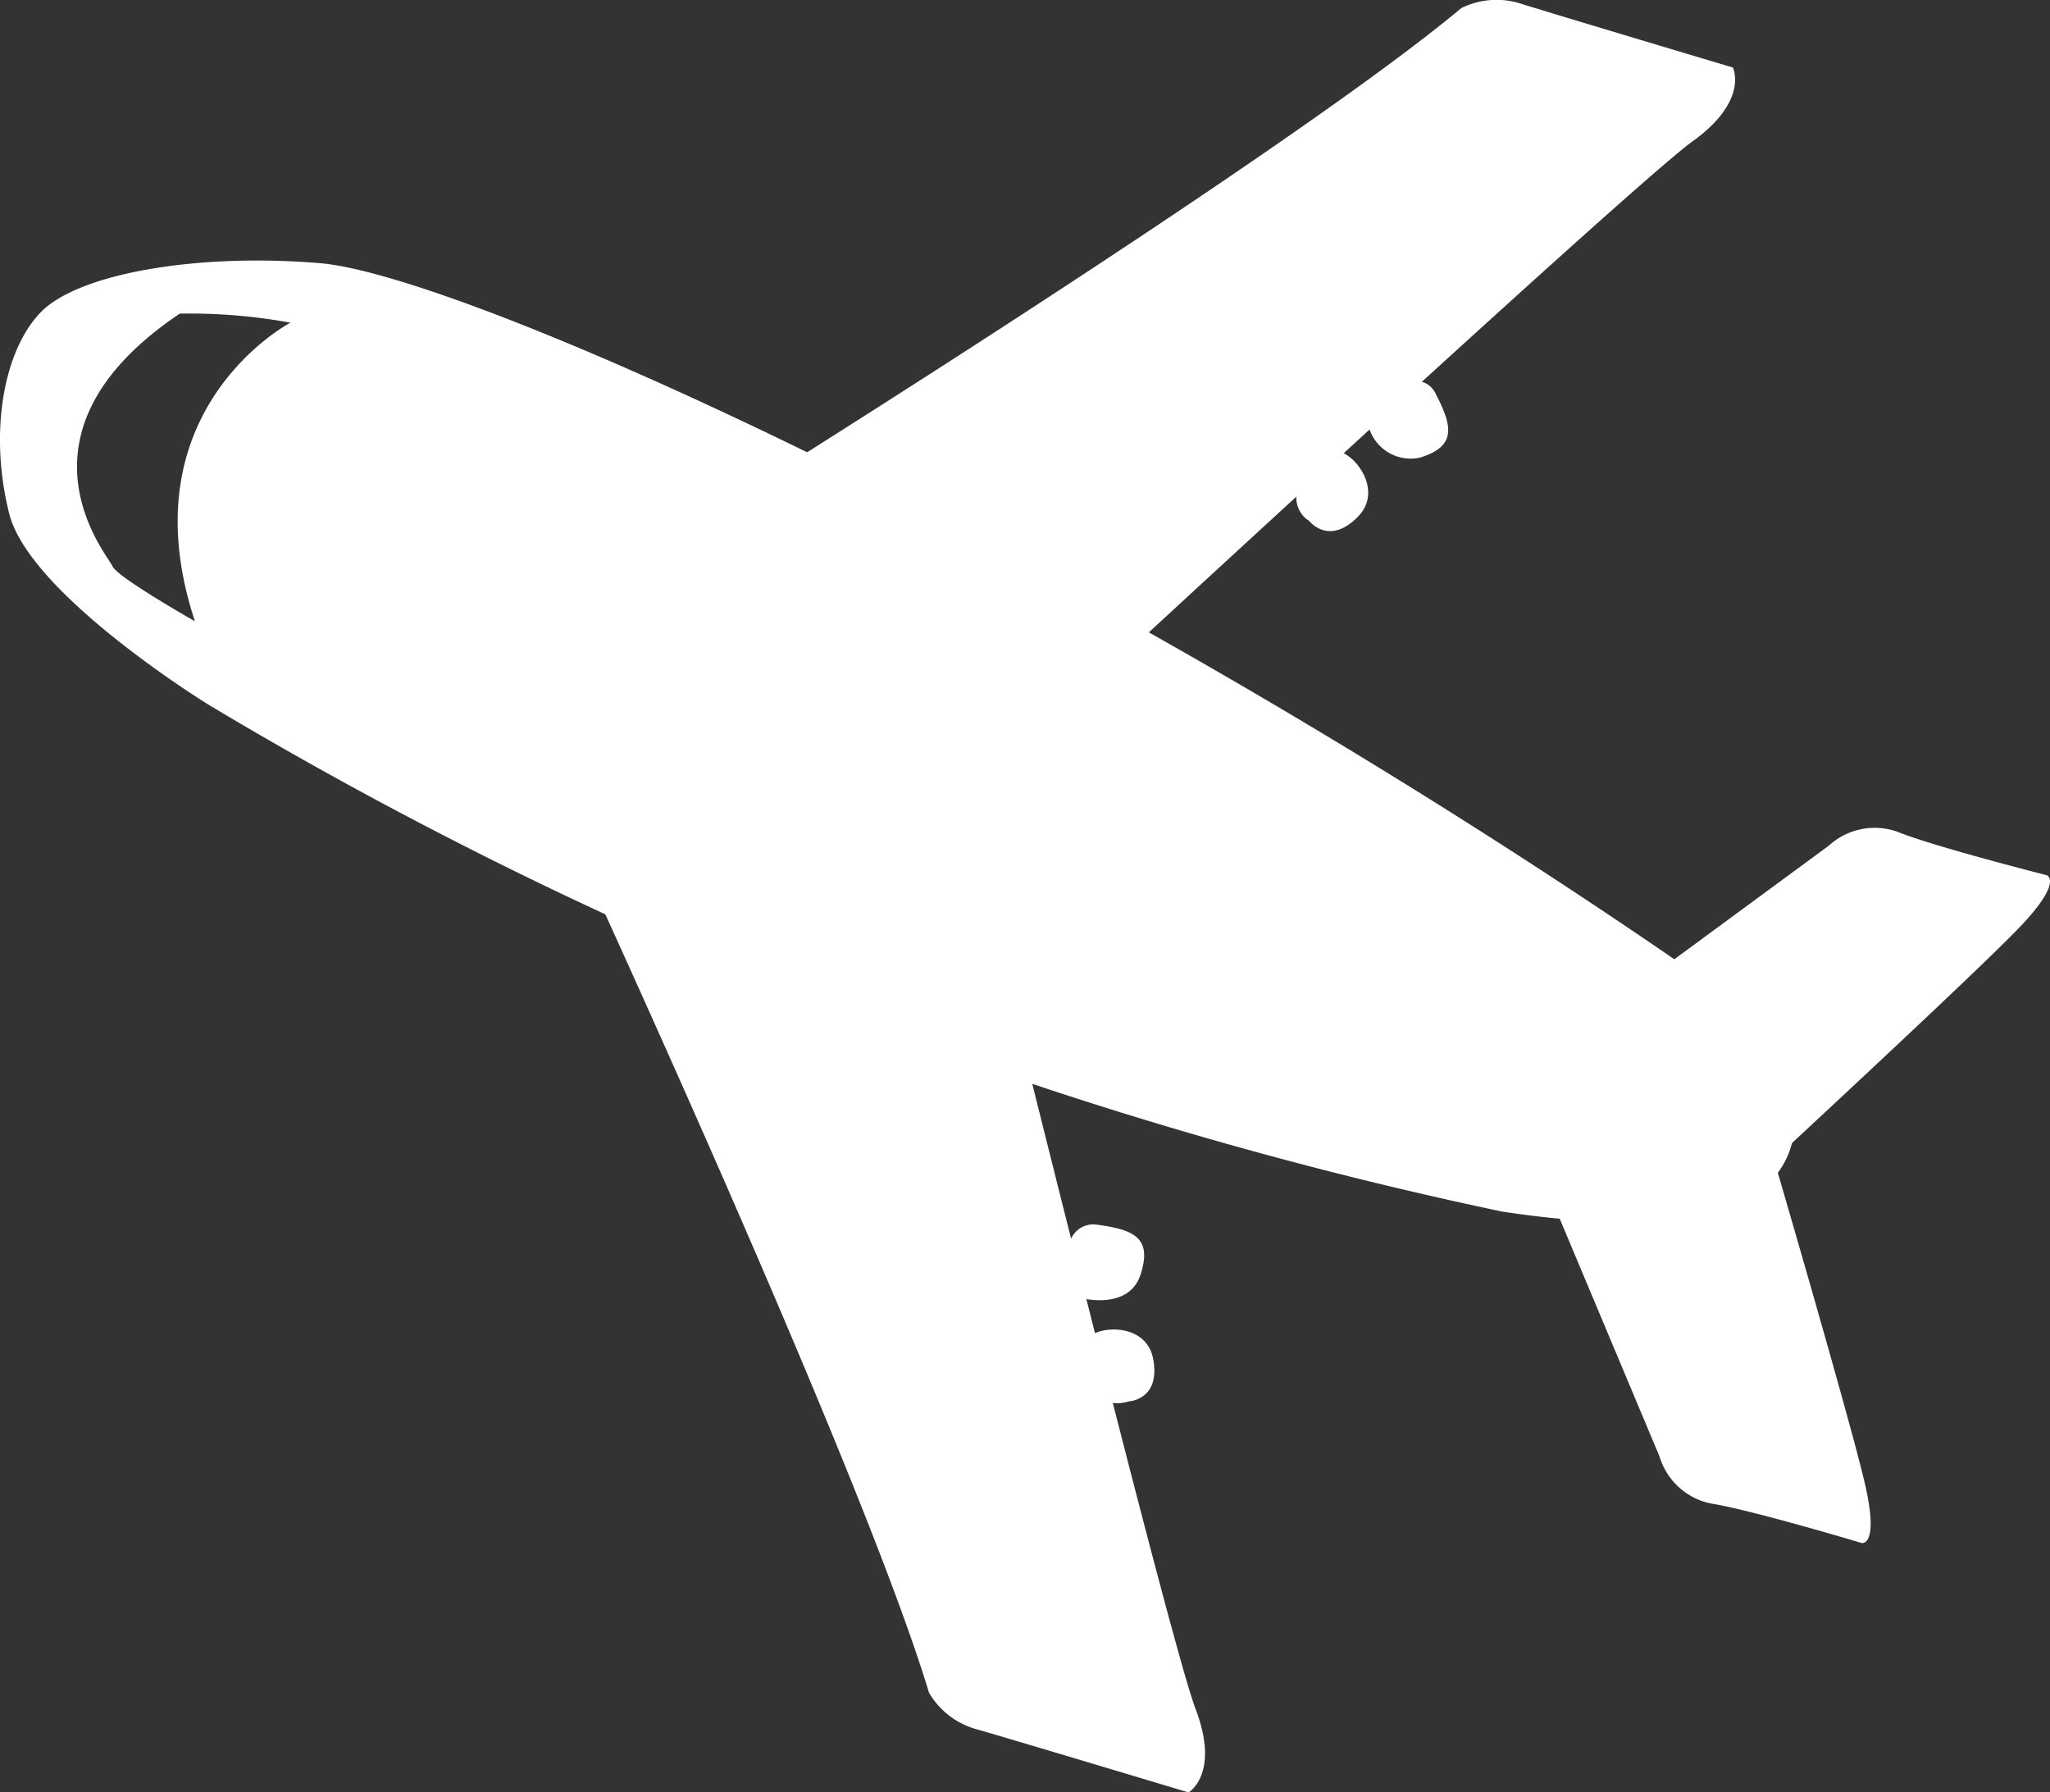 <svg viewBox="0 0 97.659 85.373" height="85.373" width="97.659" xmlns="http://www.w3.org/2000/svg">
  <rect x="0" y="0" width="97.659" height="85.373" fill="#333333" stroke="none"/>
  <g transform="translate(0 0)" data-name="Group 1217" id="Group_1217">
    <path fill="#fff" transform="translate(-607.291 -210.355)" d="M681,266.989l5.346,12.733a3.241,3.241,0,0,0,2.439,2.244c1.9.294,7.192,1.883,7.192,1.883s.846.189.163-2.792-4.445-15.836-4.445-15.836Z" data-name="Path 1632" id="Path_1632"></path>
    <path fill="#fff" transform="translate(-606.532 -215.496)" d="M682.525,263.958l11.126-8.181a3.238,3.238,0,0,1,3.245-.673c1.777.721,7.138,2.078,7.138,2.078s.822.273-1.293,2.481-11.947,11.3-11.947,11.3Z" data-name="Path 1633" id="Path_1633"></path>
    <g transform="translate(27.05)" data-name="Group 1216" id="Group_1216">
      <path fill="#fff" transform="translate(-649.854 -215.416)" d="M649.854,255.058s13.948,30.165,17.205,40.978a3.783,3.783,0,0,0,2.319,1.759c1.7.488,10.047,2.995,10.047,2.995s1.519-.878.331-3.985c-.494-1.291-2.162-7.618-3.94-14.567a1.753,1.753,0,0,0,.755-.072s1.544-.07,1.165-2.036c-.28-1.459-1.964-1.58-2.768-1.215q-.207-.813-.41-1.621c.643.1,2.141.193,2.584-1.179.566-1.76-.33-2.136-2.129-2.373a1.154,1.154,0,0,0-1.183.674c-1.769-7.018-3.237-12.954-3.237-12.954Z" data-name="Path 1634" id="Path_1634"></path>
      <path fill="#fff" transform="translate(-647.973 -228.596)" d="M690.536,228.983c-8.666,7.24-36.906,24.763-36.906,24.763l20.844,6.057s3.612-3.338,8.206-7.552a1.3,1.3,0,0,0,.611,1.158s.945,1.222,2.336-.217c1.078-1.116.088-2.634-.694-3.007q.614-.56,1.234-1.13a2.081,2.081,0,0,0,2.4,1.339c1.766-.547,1.558-1.5.718-3.105a1.048,1.048,0,0,0-.626-.509c5.9-5.375,11.665-10.569,12.9-11.456,2.7-1.941,1.916-3.511,1.916-3.511s-8.349-2.494-10.038-3.023A3.787,3.787,0,0,0,690.536,228.983Z" data-name="Path 1635" id="Path_1635"></path>
    </g>
    <path fill="#fff" transform="translate(-631.797 -224.47)" d="M715.834,273.151c-29.1-20.751-61.38-35.526-68.8-36.146-5.85-.49-11.474.491-13.273,2.316s-2.5,5.757-1.522,9.622,9.512,9.105,9.512,9.105a200.394,200.394,0,0,0,61.61,24.131C723.6,285.233,715.834,273.151,715.834,273.151ZM641.083,254.06s-3.712-2.1-3.929-2.623-5.263-6.337,3.207-12.029a26.749,26.749,0,0,1,5.272.431S637.749,243.963,641.083,254.06Z" data-name="Path 1636" id="Path_1636"></path>
  </g>
</svg>
